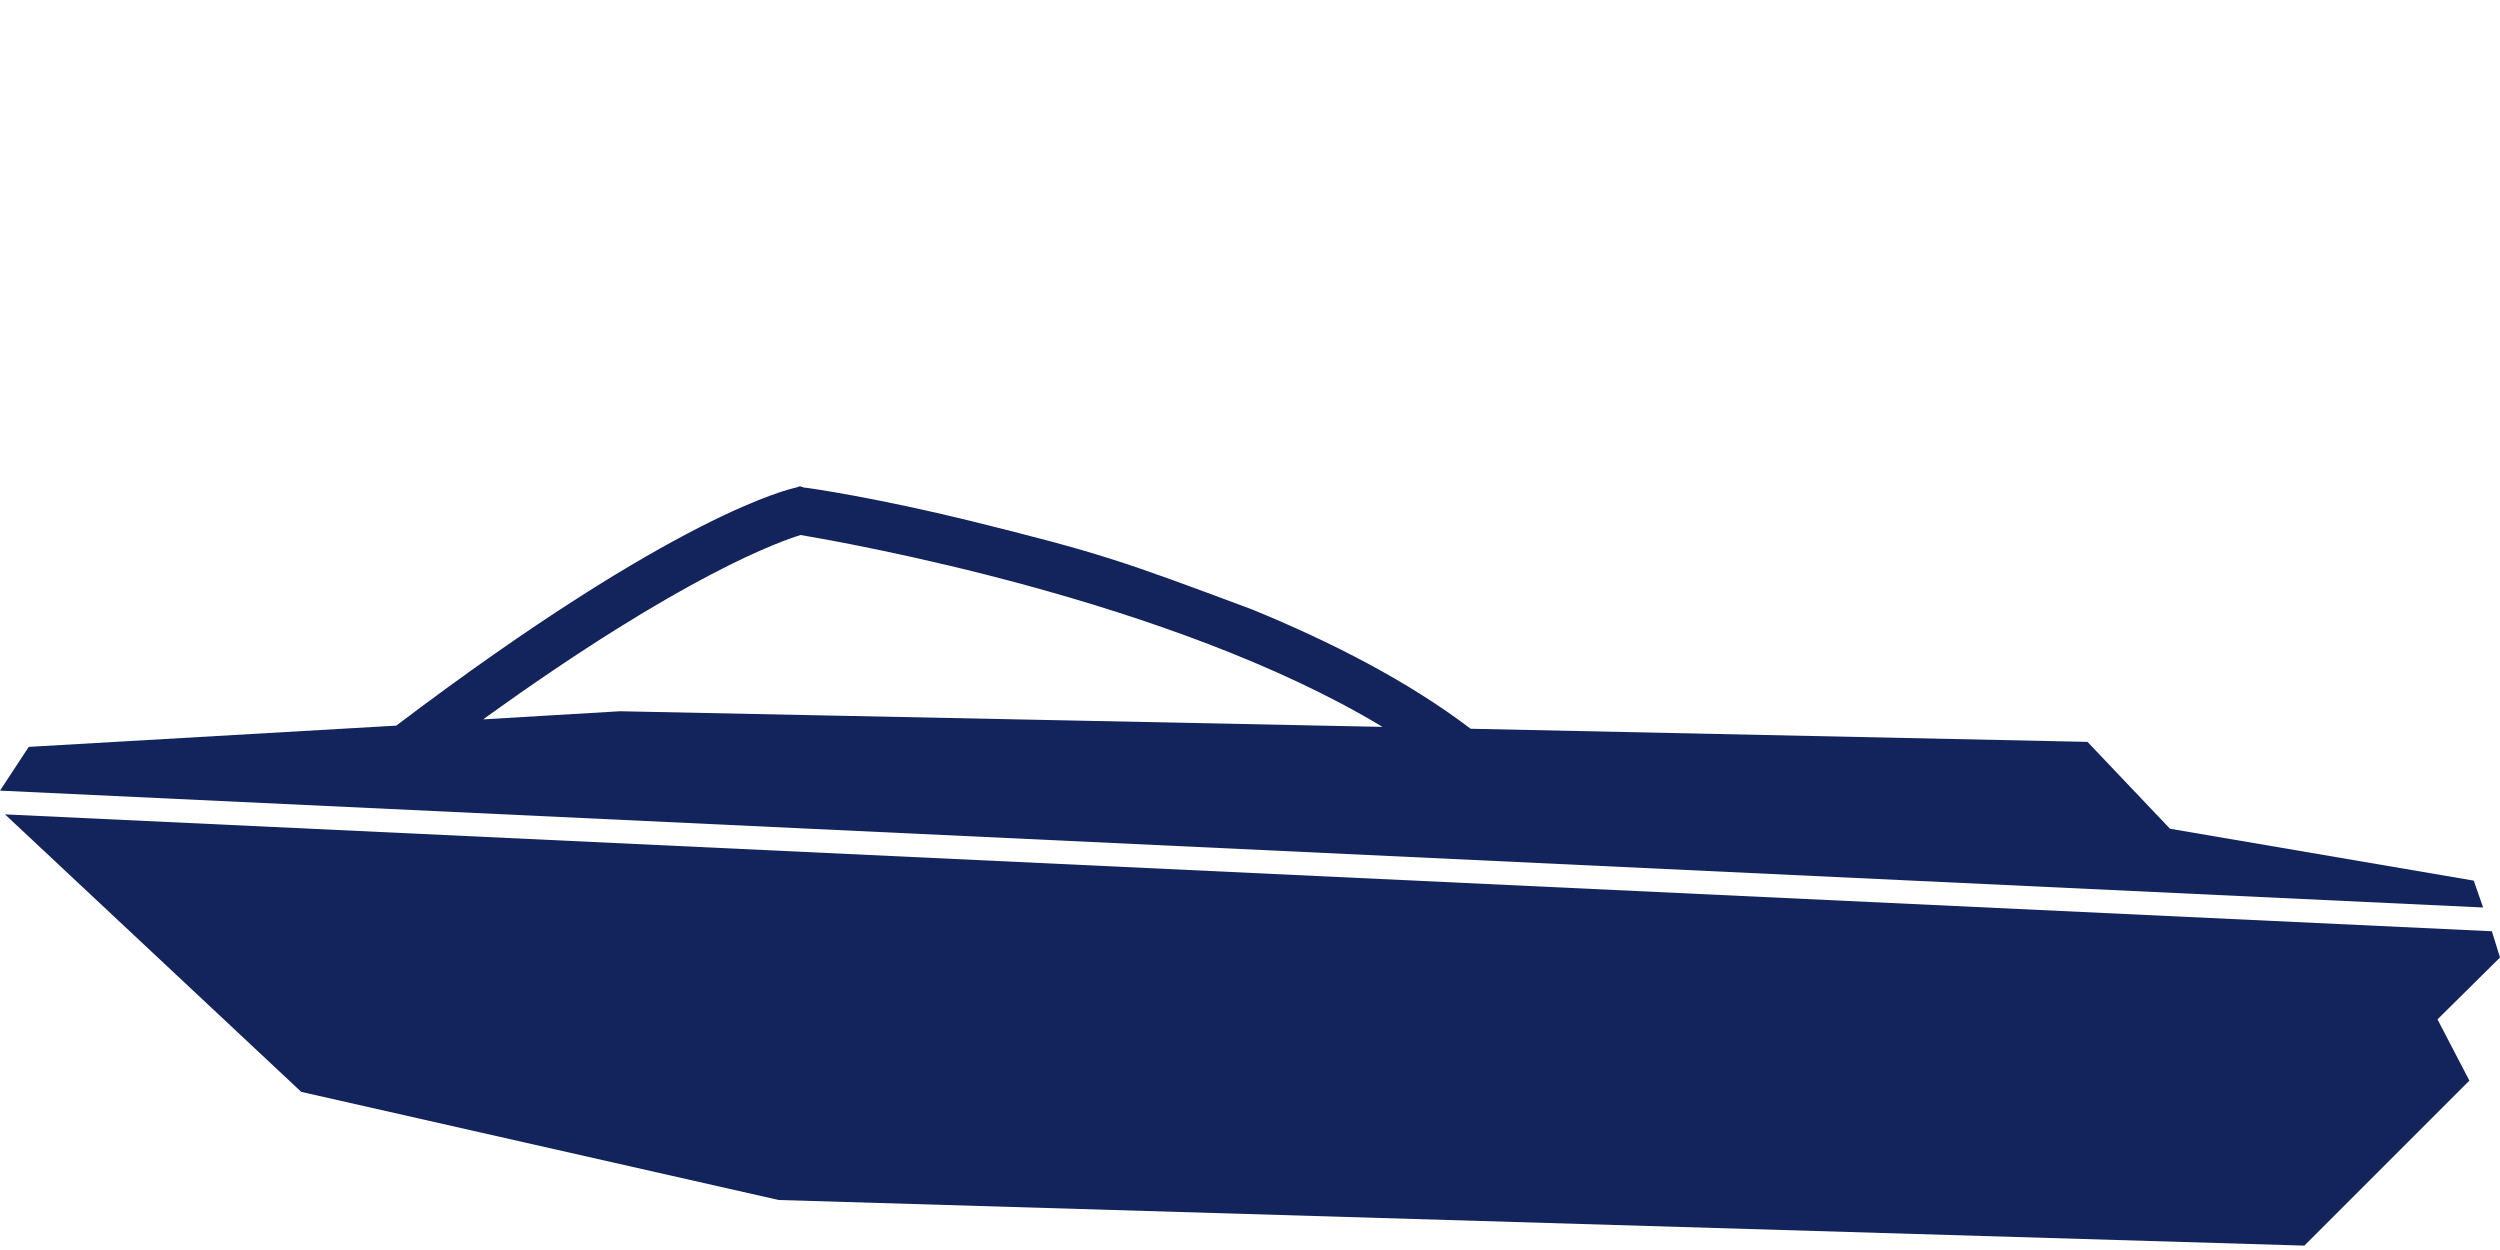 <?xml version="1.0" encoding="utf-8"?>
<!-- Generator: Adobe Illustrator 26.0.3, SVG Export Plug-In . SVG Version: 6.00 Build 0)  -->
<svg version="1.1" id="Ebene_1" xmlns="http://www.w3.org/2000/svg" xmlns:xlink="http://www.w3.org/1999/xlink" x="0px" y="0px"
	 viewBox="0 0 400 200" style="enable-background:new 0 0 400 200;" xml:space="preserve">
<style type="text/css">
	.st0{fill:none;}
	.st1{fill:#13235B;}
</style>
<g>
	<rect id="canvas_background" x="-1" y="-1" class="st0" width="582" height="402"/>
</g>
<polygon class="st1" points="400,153.2 390,163.1 395.1,172.9 368.7,199.3 124.6,192 48.2,174.7 0.8,130.3 398.7,149 "/>
<path class="st1" d="M0,126.5l397.3,18.7l-1.5-4.3l-48.6-8.3L334,118.7l-98.7-2.1c-10-7.6-22.3-13.9-35-19.1
	c-20.9-7.8-24.2-9-45.2-14.2c-14.7-3.6-25.4-5.2-26.5-5.3l-0.6-0.2l-0.6,0.2c-0.8,0.2-18.8,3.9-64,38.1l-58.8,3.4L0,126.5z
	 M77.3,115.1c32.4-23.4,47.9-28.6,50.8-29.5c7,1.2,59.3,10.3,93.1,30.7l-122-2.5L77.3,115.1z"/>
</svg>
